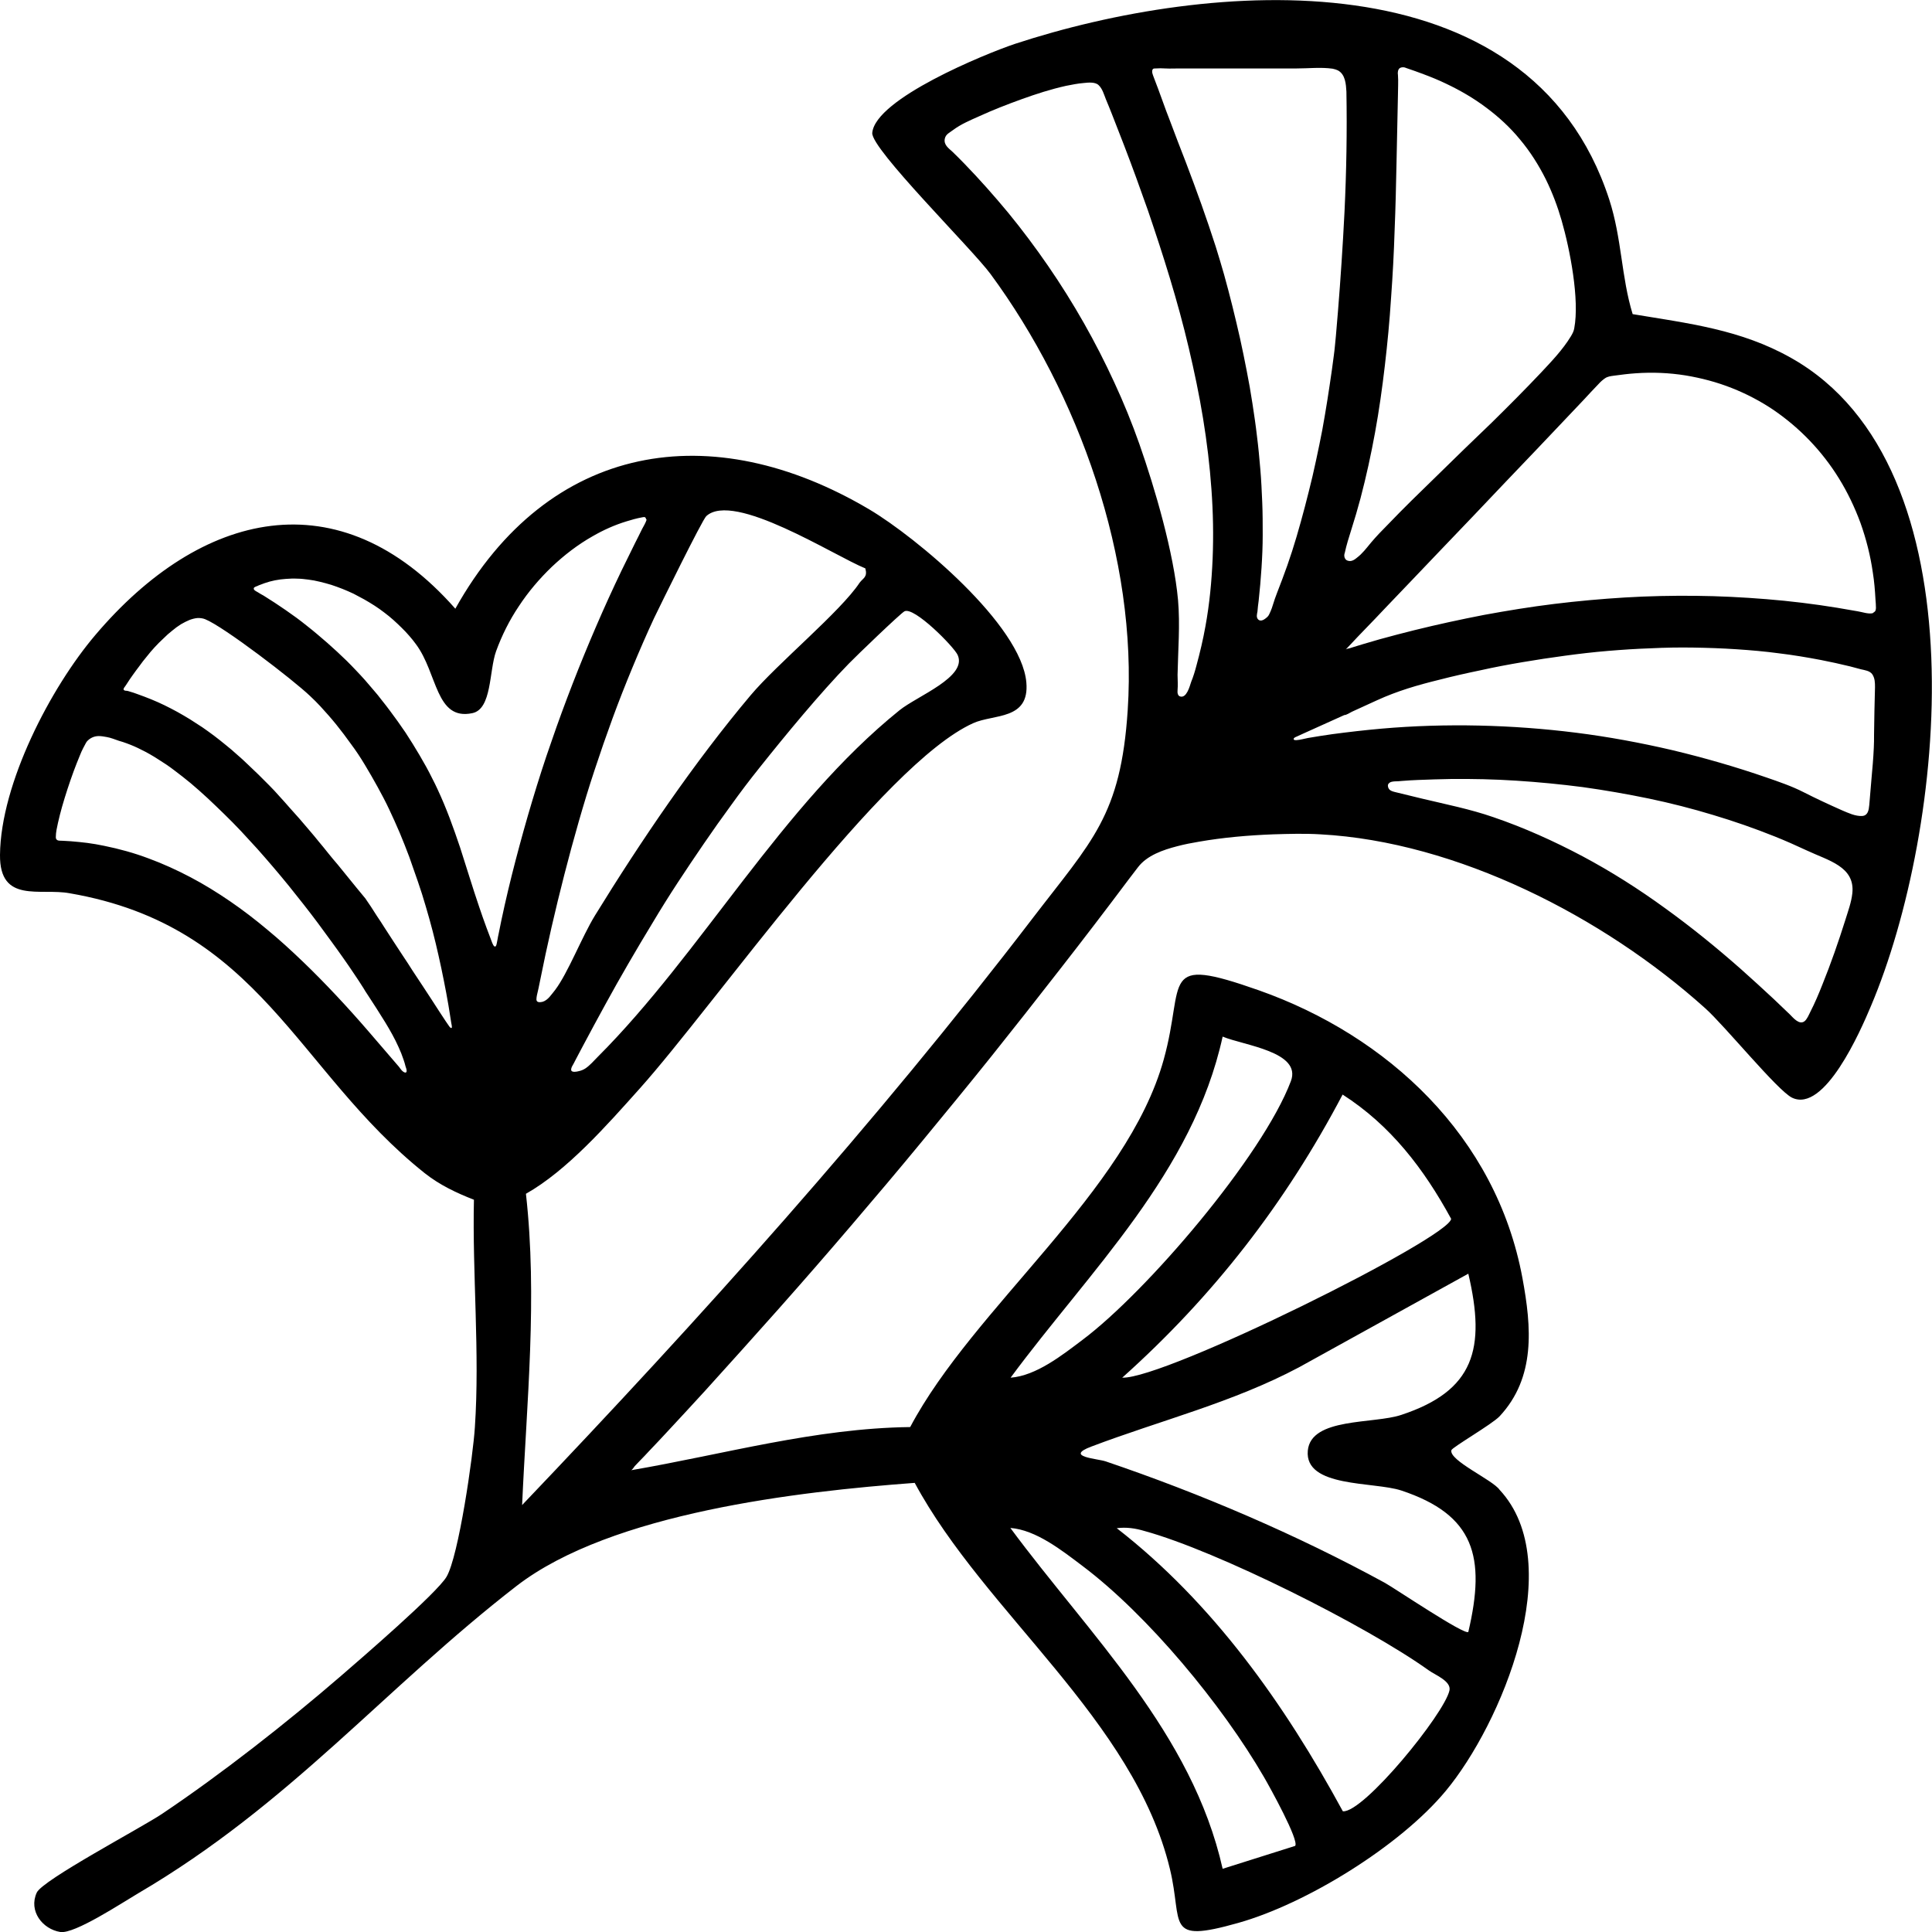 <svg xml:space="preserve" style="enable-background:new 0 0 81 81;" viewBox="0 0 81 81" y="0px" x="0px" xmlns:xlink="http://www.w3.org/1999/xlink" xmlns="http://www.w3.org/2000/svg" id="Camada_1" version="1.0">
<style type="text/css">
	.st0{fill:#FDFDFD;}
	.st1{fill:#FFFFFF;}
</style>
<path d="M26.46,61.64c3.9-0.67,7.71-1.76,11.7-1.81c2.66-5.02,9.09-9.85,10.63-15.41c0.92-3.31-0.24-4.39,3.99-2.9
	c5.38,1.9,9.95,6.11,11.05,12.07c0.38,2.05,0.56,4.16-0.96,5.79c-0.31,0.33-1.99,1.3-2.02,1.42c-0.11,0.43,1.74,1.25,2.02,1.66
	c2.89,3.1,0.07,9.83-2.26,12.63c-1.92,2.31-5.85,4.73-8.7,5.53c-3.11,0.88-2.3,0.05-2.86-2.26c-1.51-6.27-7.76-10.73-10.7-16.19
	c-4.85,0.36-12.71,1.25-16.69,4.32c-5.53,4.28-9.49,9.15-15.87,12.89c-0.68,0.4-2.66,1.71-3.26,1.62c-0.75-0.12-1.34-0.88-0.99-1.65
	c0.24-0.53,4.35-2.7,5.25-3.3c2.49-1.67,5.23-3.82,7.51-5.79c0.81-0.7,4.01-3.46,4.42-4.15c0.51-0.86,1.12-5.11,1.19-6.28
	c0.21-3.09-0.11-6.43-0.04-9.53c-0.74-0.29-1.44-0.62-2.07-1.12c-5.38-4.29-6.87-10.35-14.88-11.73C1.69,37.22-0.02,37.9,0,35.84
	c0.03-2.99,2.12-7.01,4-9.22c4.41-5.2,10.22-6.63,15.09-1.1c3.92-7.01,10.76-8.07,17.36-4.16c1.97,1.17,6.37,4.84,6.58,7.25
	c0.14,1.59-1.37,1.32-2.23,1.71c-3.81,1.72-10.8,11.77-13.99,15.33c-1.36,1.52-3.04,3.43-4.76,4.4c0.49,4.35,0.03,8.75-0.16,13.05
	c7.48-7.84,14.79-15.96,21.41-24.61c2.48-3.24,3.69-4.28,3.98-8.72c0.42-6.36-2.06-13.27-5.75-18.28c-0.77-1.05-5.02-5.25-4.96-5.92
	c0.13-1.43,4.73-3.31,5.98-3.73c8.13-2.67,21.56-3.81,24.92,6.53c0.53,1.64,0.5,3.24,0.98,4.8c2.34,0.39,4.53,0.64,6.65,1.84
	c8.09,4.56,6.45,19.83,3.34,27.17c-0.44,1.05-1.95,4.5-3.31,3.84c-0.61-0.3-2.83-3.03-3.64-3.75c-4.27-3.84-10.41-6.98-16.13-7.29
	c-0.66-0.04-1.32-0.02-1.98,0c-1.04,0.04-2.09,0.13-3.12,0.31c-0.3,0.05-0.61,0.11-0.91,0.19c-0.58,0.15-1.26,0.38-1.64,0.88
	c-0.13,0.17-0.26,0.34-0.39,0.51c-0.47,0.63-0.95,1.26-1.43,1.89c-0.48,0.63-0.97,1.26-1.46,1.89c-0.95,1.22-1.9,2.43-2.86,3.63
	c-0.96,1.2-1.94,2.39-2.92,3.58c-0.98,1.19-1.97,2.36-2.97,3.53c-1,1.17-2.01,2.33-3.03,3.48c-1.02,1.15-2.05,2.29-3.08,3.43
	c-0.52,0.57-1.04,1.13-1.56,1.69c-0.26,0.28-0.52,0.56-0.79,0.84c-0.13,0.14-0.26,0.28-0.4,0.42c-0.07,0.07-0.14,0.15-0.21,0.22
	C26.6,61.49,26.5,61.63,26.46,61.64z M56.09,2.95c-0.06-0.03-0.13-0.05-0.22-0.07c-0.49-0.07-1.02-0.01-1.52-0.01
	c-1.31,0-2.61,0-3.92,0c-0.15,0-0.3,0-0.45,0c-0.19,0-0.38,0-0.57,0c-0.18,0-0.36,0.01-0.54,0c-0.14-0.01-0.29-0.01-0.43,0
	c-0.05,0-0.1,0-0.12,0.05c-0.04,0.1,0.01,0.2,0.04,0.29c0.13,0.34,0.26,0.68,0.38,1.02c0.1,0.28,0.2,0.55,0.31,0.83
	c0.22,0.58,0.44,1.17,0.67,1.75c0.22,0.58,0.44,1.17,0.65,1.76c0.21,0.59,0.41,1.18,0.6,1.77c0.12,0.39,0.24,0.78,0.35,1.17
	c0.12,0.44,0.24,0.88,0.35,1.33c0.11,0.45,0.22,0.9,0.32,1.35c0.1,0.45,0.19,0.9,0.28,1.36c0.09,0.45,0.17,0.91,0.24,1.37
	c0.07,0.46,0.14,0.92,0.19,1.37c0.06,0.46,0.1,0.92,0.14,1.38c0.04,0.46,0.06,0.92,0.08,1.38c0.02,0.46,0.02,0.92,0.02,1.38
	c0,0.46-0.02,0.92-0.05,1.38c-0.03,0.46-0.07,0.92-0.12,1.38c-0.02,0.15-0.04,0.3-0.05,0.45c-0.02,0.11-0.06,0.24,0.03,0.33
	c0.12,0.12,0.29-0.02,0.38-0.1c0.07-0.06,0.1-0.16,0.14-0.24c0.04-0.09,0.07-0.18,0.1-0.28c0.05-0.17,0.11-0.33,0.17-0.49
	c0.15-0.38,0.29-0.76,0.43-1.15c0.14-0.4,0.27-0.8,0.39-1.21c0.12-0.42,0.24-0.83,0.35-1.26c0.11-0.43,0.22-0.85,0.32-1.28
	c0.1-0.43,0.19-0.86,0.28-1.29c0.09-0.43,0.17-0.85,0.24-1.28c0.07-0.42,0.14-0.84,0.2-1.26c0.06-0.4,0.12-0.81,0.17-1.21
	c0.04-0.28,0.06-0.56,0.09-0.85c0.12-1.36,0.22-2.73,0.3-4.09c0.02-0.37,0.04-0.73,0.06-1.1c0.08-1.68,0.11-3.36,0.08-5.04
	C56.43,3.54,56.41,3.12,56.09,2.95z M56.37,23.36c0,0.02,0.01,0.03,0.02,0.05c0.04,0.09,0.15,0.12,0.24,0.11
	c0.09-0.01,0.18-0.07,0.25-0.13c0.24-0.18,0.41-0.41,0.6-0.64c0.22-0.26,0.46-0.51,0.7-0.75c0.66-0.69,1.35-1.36,2.04-2.03
	c0.77-0.76,1.55-1.51,2.33-2.26c0.7-0.69,1.39-1.38,2.06-2.09c0.44-0.47,0.91-0.96,1.25-1.52c0.06-0.1,0.12-0.21,0.14-0.33
	c0.23-1.21-0.18-3.32-0.53-4.53c-0.17-0.59-0.39-1.17-0.66-1.72c-0.3-0.6-0.66-1.17-1.09-1.68c-0.41-0.5-0.89-0.94-1.4-1.32
	c-0.53-0.4-1.1-0.73-1.69-1.01c-0.31-0.15-0.63-0.28-0.95-0.4c-0.23-0.09-0.47-0.17-0.7-0.25c-0.05-0.02-0.1-0.04-0.15-0.04
	c-0.05,0-0.11,0.01-0.15,0.04c-0.04,0.03-0.06,0.08-0.07,0.13s-0.01,0.1,0,0.16c0.02,0.27,0,0.53,0,0.8
	c-0.02,0.95-0.04,1.9-0.06,2.85c-0.02,0.95-0.04,1.9-0.08,2.85c-0.03,0.95-0.08,1.9-0.15,2.85c-0.06,0.95-0.15,1.89-0.26,2.83
	c-0.11,0.94-0.24,1.87-0.41,2.8c-0.17,0.93-0.37,1.85-0.61,2.76c-0.12,0.45-0.25,0.89-0.39,1.33c-0.1,0.32-0.2,0.63-0.27,0.96
	C56.36,23.23,56.35,23.3,56.37,23.36z M49.39,25.16c0.09,1.04,0,2.09-0.02,3.13c0,0.21,0.02,0.43,0,0.64c0,0.05-0.01,0.11,0.01,0.16
	c0.01,0.05,0.05,0.1,0.1,0.11c0.27,0.08,0.4-0.43,0.46-0.61c0.09-0.22,0.16-0.45,0.22-0.68c0.15-0.55,0.28-1.1,0.38-1.66
	c0.17-0.93,0.26-1.88,0.3-2.83c0.04-0.97,0.02-1.95-0.05-2.91c-0.07-0.99-0.19-1.98-0.35-2.96c-0.16-0.99-0.37-1.98-0.6-2.96
	c-0.23-0.98-0.5-1.96-0.79-2.92c-0.29-0.96-0.6-1.9-0.92-2.84c-0.32-0.91-0.65-1.82-1-2.73c-0.17-0.44-0.34-0.87-0.51-1.31
	c-0.08-0.21-0.17-0.42-0.26-0.64c-0.08-0.2-0.14-0.43-0.3-0.58c-0.14-0.14-0.44-0.11-0.62-0.09c-0.25,0.02-0.5,0.07-0.75,0.12
	c-0.63,0.14-1.25,0.34-1.86,0.56c-0.61,0.22-1.2,0.45-1.79,0.72c-0.36,0.16-0.76,0.33-1.08,0.57c-0.14,0.11-0.31,0.17-0.35,0.37
	c-0.05,0.26,0.17,0.4,0.33,0.55c0.17,0.16,0.33,0.33,0.49,0.49c0.64,0.66,1.25,1.35,1.84,2.06c0.59,0.72,1.15,1.47,1.68,2.24
	c0.53,0.77,1.03,1.57,1.49,2.38c0.46,0.81,0.89,1.65,1.28,2.5c0.39,0.84,0.74,1.7,1.05,2.58C48.43,20.5,49.21,23.18,49.39,25.16z
	 M78.59,25.65c0.02-0.01,0.03-0.03,0.04-0.05c0.01-0.03,0.02-0.07,0.02-0.11c0-0.12-0.01-0.24-0.02-0.36
	c-0.02-0.37-0.05-0.75-0.11-1.12c-0.1-0.71-0.28-1.42-0.52-2.09c-0.24-0.65-0.54-1.28-0.9-1.86c-0.35-0.57-0.77-1.11-1.23-1.59
	c-0.46-0.48-0.97-0.91-1.51-1.28c-0.55-0.37-1.14-0.68-1.75-0.92c-0.63-0.25-1.28-0.42-1.94-0.53c-0.69-0.11-1.39-0.14-2.09-0.09
	c-0.31,0.02-0.61,0.06-0.91,0.1c-0.14,0.02-0.26,0.03-0.38,0.11c-0.1,0.07-0.19,0.15-0.27,0.24c-0.21,0.22-0.42,0.44-0.62,0.66
	c-0.3,0.32-0.61,0.64-0.91,0.96c-0.37,0.39-0.75,0.79-1.12,1.18c-0.42,0.44-0.84,0.88-1.27,1.33c-0.44,0.47-0.89,0.93-1.33,1.4
	c-0.44,0.46-0.89,0.93-1.33,1.39c-0.42,0.44-0.83,0.87-1.25,1.31c-0.37,0.38-0.73,0.77-1.1,1.15c-0.29,0.31-0.58,0.61-0.88,0.92
	c-0.19,0.2-0.39,0.4-0.58,0.61c-0.07,0.07-0.14,0.15-0.21,0.22c0.03-0.03,0.12-0.04,0.16-0.05c0.06-0.02,0.12-0.04,0.19-0.06
	c0.12-0.04,0.24-0.07,0.36-0.11c0.24-0.07,0.48-0.14,0.72-0.21c0.48-0.13,0.96-0.26,1.45-0.38c0.97-0.24,1.94-0.45,2.92-0.64
	c0.98-0.18,1.96-0.34,2.94-0.46c0.98-0.12,1.97-0.21,2.96-0.27c0.99-0.06,1.98-0.08,2.97-0.07c0.99,0.01,1.98,0.06,2.97,0.14
	c0.99,0.08,1.98,0.2,2.96,0.36c0.29,0.05,0.58,0.1,0.87,0.15c0.19,0.03,0.43,0.12,0.62,0.08C78.53,25.69,78.57,25.67,78.59,25.65z
	 M36.28,23.83c-1.31-0.53-5.52-3.25-6.67-2.19c-0.17,0.16-1.92,3.72-2.19,4.28C27.1,26.61,26.8,27.3,26.51,28
	c-0.29,0.7-0.57,1.41-0.83,2.12c-0.26,0.71-0.51,1.43-0.75,2.16c-0.24,0.72-0.46,1.45-0.67,2.18c-0.21,0.73-0.41,1.47-0.6,2.21
	c-0.19,0.74-0.37,1.48-0.54,2.22c-0.17,0.74-0.33,1.49-0.48,2.24c-0.04,0.2-0.08,0.4-0.13,0.6c-0.01,0.06-0.02,0.11-0.02,0.17
	c0,0.15,0.17,0.12,0.26,0.1c0.23-0.07,0.37-0.31,0.52-0.49c0.54-0.71,1.12-2.22,1.67-3.12c1.92-3.12,4.18-6.45,6.53-9.24
	c1.12-1.33,3.77-3.51,4.57-4.72C36.19,24.23,36.38,24.2,36.28,23.83z M27.05,21.69c-0.03-0.02-0.09-0.01-0.13,0
	c-0.22,0.04-0.44,0.1-0.66,0.17c-0.49,0.15-0.96,0.36-1.41,0.62c-0.62,0.35-1.19,0.79-1.71,1.28c-0.52,0.5-0.99,1.05-1.39,1.66
	c-0.39,0.58-0.71,1.22-0.95,1.88c-0.3,0.83-0.17,2.43-1,2.6c-1.54,0.32-1.45-1.67-2.36-2.89c-0.09-0.12-0.18-0.24-0.28-0.35
	c-0.1-0.12-0.21-0.23-0.32-0.34c-0.11-0.11-0.23-0.22-0.35-0.33c-0.12-0.11-0.25-0.21-0.38-0.31c-0.13-0.1-0.27-0.2-0.41-0.29
	c-0.14-0.09-0.29-0.18-0.43-0.26c-0.15-0.08-0.3-0.16-0.45-0.24c-0.15-0.07-0.31-0.14-0.46-0.2c-0.16-0.06-0.31-0.12-0.47-0.17
	c-0.16-0.05-0.32-0.09-0.48-0.13c-0.16-0.04-0.32-0.07-0.48-0.09c-0.16-0.02-0.32-0.04-0.47-0.04c-0.16-0.01-0.31,0-0.47,0.01
	c-0.15,0.01-0.31,0.03-0.46,0.06c-0.15,0.03-0.3,0.07-0.44,0.12c-0.08,0.03-0.16,0.06-0.24,0.09c-0.04,0.02-0.08,0.04-0.12,0.05
	c-0.03,0.02-0.08,0.03-0.09,0.07c0,0.02,0,0.04,0.01,0.06c0.04,0.05,0.11,0.08,0.16,0.11c0.08,0.05,0.16,0.1,0.24,0.14
	c0.16,0.1,0.31,0.2,0.47,0.3c0.15,0.1,0.31,0.21,0.46,0.31c0.15,0.11,0.3,0.21,0.45,0.32c0.15,0.11,0.29,0.22,0.44,0.34
	c0.14,0.11,0.29,0.23,0.43,0.35c0.14,0.12,0.28,0.24,0.42,0.36c0.14,0.12,0.27,0.25,0.41,0.37c0.13,0.13,0.27,0.25,0.4,0.38
	c0.13,0.13,0.26,0.26,0.39,0.4c0.13,0.13,0.25,0.27,0.38,0.41c0.12,0.14,0.24,0.28,0.36,0.42c0.12,0.14,0.24,0.28,0.35,0.43
	c0.12,0.15,0.23,0.29,0.34,0.44c0.11,0.15,0.22,0.3,0.33,0.45c0.11,0.15,0.21,0.31,0.32,0.46c0.1,0.16,0.2,0.31,0.3,0.47
	c0.1,0.16,0.19,0.32,0.29,0.48c0.09,0.16,0.19,0.33,0.28,0.49c0.09,0.17,0.18,0.33,0.26,0.5c0.08,0.15,0.15,0.3,0.22,0.45
	c0.37,0.79,0.66,1.6,0.94,2.43c0.27,0.83,0.52,1.67,0.8,2.49c0.1,0.29,0.2,0.59,0.31,0.88c0.05,0.12,0.09,0.25,0.14,0.37
	c0.05,0.12,0.08,0.24,0.14,0.35c0.02,0.03,0.05,0.08,0.09,0.06c0.04-0.02,0.05-0.1,0.06-0.14c0.03-0.12,0.04-0.24,0.07-0.36
	c0.04-0.2,0.08-0.39,0.12-0.59c0.18-0.85,0.38-1.69,0.6-2.53c0.22-0.84,0.45-1.67,0.7-2.5c0.25-0.83,0.51-1.65,0.8-2.47
	c0.28-0.82,0.58-1.63,0.89-2.43c0.31-0.8,0.64-1.6,0.98-2.39c0.34-0.79,0.7-1.58,1.07-2.35c0.19-0.39,0.38-0.78,0.57-1.16
	c0.1-0.19,0.19-0.38,0.29-0.58c0.07-0.13,0.15-0.26,0.19-0.39C27.08,21.77,27.08,21.71,27.05,21.69z M23.95,44.88
	c0.04,0.09,0.24,0.05,0.31,0.03c0.1-0.02,0.2-0.06,0.29-0.12c0.19-0.13,0.34-0.31,0.51-0.48c4.36-4.36,7.7-10.54,12.65-14.53
	c0.74-0.6,2.86-1.4,2.44-2.32c-0.16-0.35-1.83-2.04-2.23-1.83c-0.17,0.09-2.01,1.86-2.33,2.19c-1.2,1.23-2.66,3-3.75,4.37
	c-0.41,0.51-0.81,1.04-1.19,1.57c-0.39,0.53-0.77,1.07-1.14,1.61c-0.37,0.54-0.74,1.09-1.1,1.64c-0.36,0.55-0.71,1.11-1.05,1.68
	c-0.34,0.56-0.68,1.13-1.01,1.7c-0.33,0.57-0.66,1.15-0.97,1.72c-0.32,0.58-0.63,1.16-0.94,1.74c-0.09,0.17-0.18,0.34-0.27,0.51
	c-0.04,0.08-0.09,0.17-0.13,0.25C23.99,44.7,23.93,44.78,23.95,44.88z M18.93,43.1c0.04-0.03-0.01-0.18-0.01-0.21
	c-0.01-0.08-0.03-0.17-0.04-0.25c-0.03-0.17-0.05-0.34-0.08-0.5c-0.06-0.34-0.12-0.68-0.19-1.02c-0.07-0.35-0.14-0.69-0.22-1.04
	c-0.08-0.35-0.16-0.7-0.25-1.04c-0.09-0.35-0.19-0.7-0.29-1.04c-0.1-0.35-0.21-0.69-0.33-1.04c-0.12-0.34-0.24-0.69-0.36-1.03
	c-0.13-0.34-0.26-0.68-0.4-1.01c-0.14-0.33-0.29-0.66-0.44-0.98c-0.15-0.32-0.32-0.64-0.49-0.95c-0.17-0.31-0.35-0.62-0.53-0.92
	c-0.18-0.3-0.37-0.59-0.58-0.87c-0.2-0.28-0.41-0.56-0.62-0.82c-0.21-0.26-0.44-0.52-0.67-0.77c-0.14-0.15-0.28-0.29-0.43-0.43
	c-0.7-0.67-3.62-2.91-4.4-3.22c-0.1-0.04-0.2-0.05-0.31-0.05c-0.12,0.01-0.23,0.04-0.34,0.08c-0.12,0.05-0.24,0.11-0.36,0.18
	c-0.13,0.08-0.25,0.17-0.37,0.27c-0.13,0.1-0.25,0.21-0.37,0.33C6.73,26.88,6.61,27,6.49,27.13c-0.12,0.13-0.23,0.26-0.34,0.4
	c-0.11,0.13-0.21,0.26-0.31,0.4c-0.09,0.12-0.19,0.25-0.28,0.38c-0.08,0.11-0.16,0.23-0.23,0.34c-0.03,0.04-0.05,0.08-0.08,0.12
	c-0.02,0.03-0.07,0.08-0.07,0.13c0,0.04,0.06,0.06,0.1,0.06C5.34,28.96,5.4,28.98,5.46,29c0.1,0.03,0.2,0.06,0.3,0.1
	c0.19,0.07,0.39,0.14,0.58,0.22c0.19,0.08,0.38,0.16,0.56,0.25c0.18,0.09,0.36,0.18,0.54,0.28c0.18,0.1,0.35,0.2,0.53,0.31
	c0.17,0.11,0.34,0.22,0.51,0.33c0.17,0.12,0.33,0.23,0.5,0.36c0.16,0.12,0.32,0.25,0.48,0.38c0.16,0.13,0.32,0.26,0.47,0.4
	c0.16,0.14,0.31,0.27,0.46,0.42c0.15,0.14,0.3,0.29,0.45,0.43c0.15,0.15,0.29,0.29,0.44,0.44c0.15,0.15,0.29,0.3,0.43,0.46
	c0.14,0.15,0.28,0.31,0.42,0.47c0.14,0.16,0.28,0.31,0.42,0.47c0.14,0.16,0.27,0.32,0.41,0.48c0.14,0.16,0.27,0.32,0.4,0.48
	c0.13,0.16,0.27,0.32,0.4,0.49c0.13,0.16,0.26,0.32,0.4,0.48c0.13,0.16,0.26,0.32,0.39,0.48c0.13,0.16,0.26,0.32,0.39,0.48
	c0.13,0.15,0.25,0.31,0.38,0.46c0.02,0.03,0.04,0.06,0.06,0.09c0.06,0.08,0.11,0.17,0.17,0.25c0.08,0.13,0.17,0.26,0.25,0.39
	c0.11,0.16,0.22,0.33,0.32,0.49c0.12,0.19,0.25,0.38,0.37,0.57c0.13,0.2,0.27,0.41,0.4,0.61c0.14,0.21,0.28,0.42,0.41,0.63
	c0.14,0.21,0.27,0.41,0.41,0.62c0.13,0.19,0.25,0.39,0.38,0.58c0.11,0.17,0.22,0.34,0.33,0.51c0.09,0.14,0.18,0.27,0.27,0.41
	c0.04,0.05,0.07,0.11,0.11,0.16C18.82,43,18.87,43.11,18.93,43.1z M78.49,28.26c-0.11-0.14-0.3-0.16-0.47-0.2
	c-0.15-0.04-0.3-0.08-0.45-0.12c-0.41-0.1-0.82-0.19-1.23-0.27c-0.58-0.11-1.17-0.21-1.76-0.28c-0.59-0.08-1.18-0.13-1.78-0.17
	c-0.6-0.04-1.19-0.06-1.79-0.07c-0.6-0.01-1.2,0-1.8,0.03c-0.6,0.02-1.2,0.06-1.8,0.11c-0.6,0.05-1.2,0.12-1.79,0.2
	c-0.6,0.08-1.19,0.17-1.78,0.27c-0.59,0.1-1.18,0.21-1.76,0.34c-0.58,0.12-1.16,0.25-1.74,0.4c-0.9,0.22-1.76,0.47-2.61,0.86
	c-0.23,0.11-0.47,0.21-0.7,0.32c-0.12,0.05-0.23,0.11-0.35,0.16c-0.08,0.04-0.23,0.14-0.32,0.14c-0.58,0.26-1.15,0.52-1.73,0.78
	c-0.08,0.04-0.16,0.07-0.24,0.11c-0.04,0.02-0.14,0.05-0.15,0.1c-0.02,0.07,0.08,0.06,0.12,0.06c0.16-0.01,0.32-0.06,0.48-0.09
	c0.34-0.06,0.68-0.11,1.02-0.16c0.68-0.09,1.37-0.17,2.05-0.23c1.36-0.12,2.73-0.16,4.1-0.13c1.36,0.03,2.72,0.13,4.07,0.3
	c1.35,0.17,2.7,0.42,4.03,0.73c1.34,0.32,2.66,0.7,3.96,1.15c0.52,0.18,1.05,0.36,1.54,0.61c0.53,0.27,1.07,0.52,1.61,0.76
	c0.26,0.11,0.57,0.26,0.86,0.24c0.23-0.02,0.27-0.24,0.29-0.46c0.03-0.36,0.06-0.71,0.09-1.07c0.04-0.44,0.08-0.88,0.1-1.33
	c0.01-0.18,0.01-0.36,0.01-0.55c0.01-0.66,0.02-1.33,0.04-1.99C78.61,28.63,78.61,28.43,78.49,28.26z M17.01,44.97
	c0.01-0.01,0.03-0.02,0.03-0.03c0.03-0.06-0.02-0.18-0.04-0.24c-0.02-0.09-0.05-0.18-0.08-0.27c-0.06-0.18-0.13-0.36-0.21-0.53
	c-0.16-0.36-0.36-0.71-0.56-1.04c-0.24-0.39-0.49-0.78-0.74-1.16c-0.06-0.09-0.12-0.18-0.17-0.27c-0.13-0.2-0.26-0.41-0.4-0.61
	c-0.15-0.22-0.3-0.45-0.46-0.67c-0.17-0.24-0.34-0.48-0.51-0.71c-0.18-0.25-0.37-0.5-0.55-0.75c-0.19-0.26-0.39-0.51-0.59-0.77
	c-0.21-0.26-0.41-0.52-0.62-0.78c-0.21-0.26-0.43-0.52-0.65-0.78c-0.22-0.26-0.45-0.52-0.67-0.77c-0.23-0.25-0.46-0.5-0.69-0.75
	c-0.23-0.24-0.46-0.48-0.7-0.71c-0.23-0.23-0.47-0.45-0.7-0.67c-0.23-0.21-0.46-0.42-0.7-0.62c-0.23-0.19-0.46-0.37-0.7-0.55
	c-0.22-0.17-0.45-0.32-0.69-0.47c-0.22-0.14-0.44-0.27-0.67-0.38c-0.21-0.11-0.42-0.2-0.64-0.28c-0.1-0.04-0.21-0.07-0.31-0.1
	C4.81,31,4.65,30.93,4.47,30.9c-0.11-0.02-0.22-0.04-0.33-0.04c-0.19,0-0.37,0.08-0.5,0.23c-0.03,0.04-0.05,0.08-0.07,0.12
	c-0.03,0.05-0.05,0.1-0.08,0.15c-0.05,0.1-0.1,0.2-0.14,0.31c-0.09,0.22-0.18,0.44-0.26,0.66c-0.09,0.25-0.18,0.5-0.26,0.75
	c-0.08,0.25-0.16,0.5-0.23,0.75c-0.06,0.22-0.12,0.44-0.17,0.67c-0.04,0.19-0.09,0.39-0.09,0.59c0,0.03,0,0.06,0.02,0.09
	c0.05,0.09,0.19,0.06,0.27,0.07c0.12,0.01,0.23,0.01,0.34,0.02c0.23,0.02,0.46,0.04,0.69,0.07c0.23,0.03,0.46,0.07,0.7,0.12
	c0.64,0.13,1.26,0.3,1.87,0.53c0.6,0.22,1.19,0.49,1.76,0.79c0.57,0.3,1.12,0.64,1.66,1.01c0.54,0.37,1.06,0.77,1.56,1.19
	c0.51,0.42,1,0.87,1.48,1.33c0.48,0.46,0.95,0.94,1.41,1.43c0.46,0.49,0.9,0.98,1.34,1.49c0.43,0.5,0.86,1,1.29,1.5
	C16.77,44.78,16.88,44.97,17.01,44.97z M58.2,32.88c-0.03,0.07,0,0.17,0.06,0.23c0.07,0.06,0.16,0.08,0.24,0.1
	c0.37,0.09,0.74,0.18,1.11,0.27c1,0.24,2.02,0.44,3,0.78c1.29,0.44,2.53,1,3.74,1.64c1.2,0.64,2.35,1.37,3.45,2.17
	c1.11,0.8,2.17,1.66,3.2,2.57c0.46,0.41,0.92,0.83,1.37,1.25c0.22,0.21,0.45,0.43,0.67,0.64c0.14,0.14,0.39,0.45,0.61,0.29
	c0.11-0.08,0.19-0.28,0.25-0.4c0.19-0.37,0.35-0.75,0.5-1.13c0.36-0.89,0.68-1.81,0.97-2.73c0.11-0.36,0.25-0.73,0.29-1.11
	c0.12-1.12-1.01-1.37-1.9-1.79c-0.45-0.21-0.9-0.41-1.35-0.59c-0.85-0.34-1.71-0.64-2.58-0.9c-0.89-0.27-1.79-0.5-2.7-0.69
	c-0.92-0.19-1.84-0.35-2.77-0.48c-0.93-0.12-1.85-0.21-2.79-0.27c-0.92-0.06-1.84-0.08-2.76-0.07c-0.45,0.01-0.9,0.02-1.35,0.04
	c-0.22,0.01-0.44,0.02-0.67,0.04c-0.11,0.01-0.22,0.02-0.33,0.02C58.38,32.77,58.27,32.77,58.2,32.88z M42.37,57.76
	c1.07-0.08,2.16-0.94,3.02-1.59c2.68-2.01,7.54-7.69,8.73-10.84c0.47-1.24-1.98-1.5-2.86-1.87C50.01,49.17,45.68,53.28,42.37,57.76z
	 M47.05,57.76c1.81,0.06,13.73-5.87,13.79-6.66c-1.15-2.11-2.54-3.92-4.55-5.21C53.88,50.47,50.85,54.36,47.05,57.76z M61.56,53.4
	l-7.09,3.92c-2.78,1.48-5.82,2.23-8.72,3.33c-1.14,0.43,0.26,0.5,0.61,0.62c3.98,1.35,8,3.07,11.7,5.09
	c0.43,0.24,3.35,2.21,3.5,2.06c0.74-3.15,0.26-4.91-2.81-5.93c-1.15-0.38-4.06-0.11-3.92-1.67c0.13-1.4,2.76-1.11,3.92-1.5
	C61.81,58.31,62.3,56.55,61.56,53.4z M54.3,77.39c0.18-0.22-1.06-2.46-1.31-2.89c-1.75-3.02-4.86-6.78-7.61-8.85
	c-0.86-0.65-1.95-1.51-3.02-1.59c3.31,4.48,7.62,8.59,8.9,14.29L54.3,77.39z M46.82,64.07c4.02,3.12,7.03,7.36,9.48,11.87
	c0.87,0.07,4.26-4.09,4.47-5.07c0.08-0.39-0.61-0.65-0.87-0.84c-2.61-1.87-8.88-5.01-11.91-5.84
	C47.59,64.07,47.22,64.02,46.82,64.07z"></path>
</svg>
